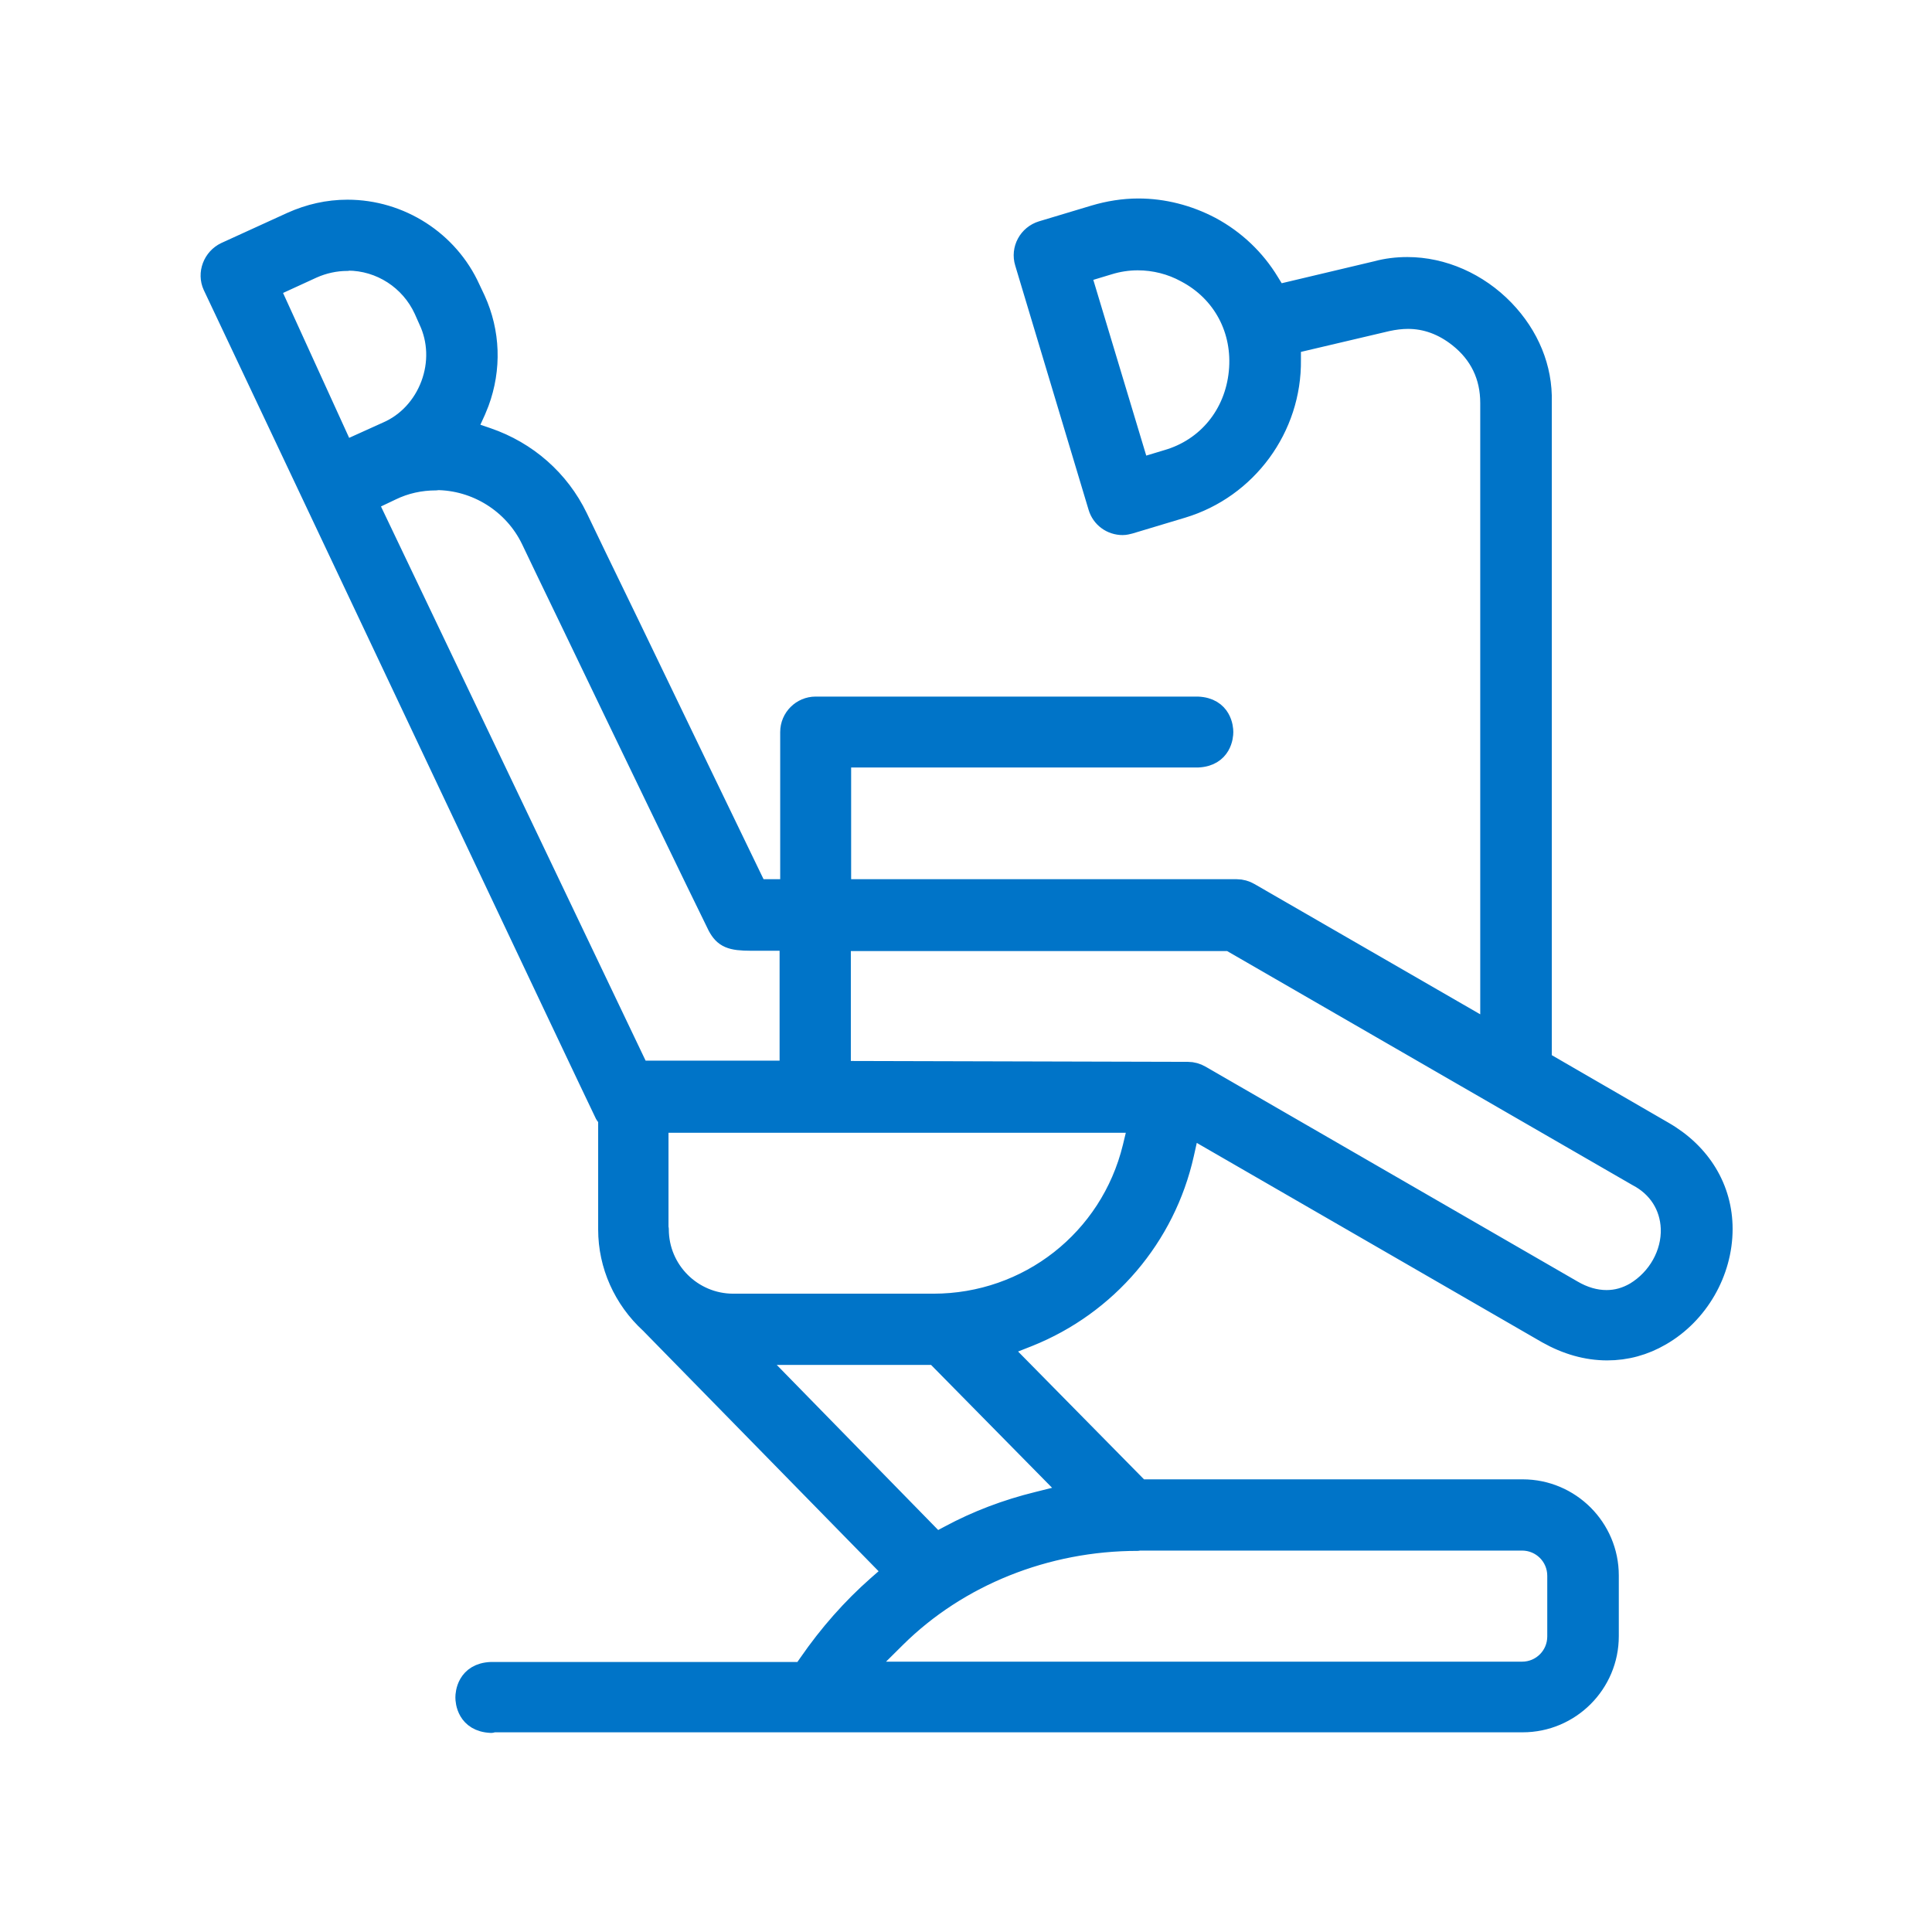 <?xml version="1.0" encoding="UTF-8"?>
<svg id="_レイヤー_1" data-name="レイヤー 1" xmlns="http://www.w3.org/2000/svg" viewBox="0 0 64 64">
  <defs>
    <style>
      .cls-1 {
        fill: #0074c8;
        stroke: #0074c8;
        stroke-linecap: round;
        stroke-linejoin: round;
        stroke-width: .75px;
      }
    </style>
  </defs>
  <path class="cls-1" d="m16.27,57.03c-.77-.03-.81-.68-.81-.8s.04-.77.81-.8h10.34l.21-.3c.67-.97,1.43-1.83,2.27-2.57l.56-.49-8.05-8.22h0s-.03-.04-.03-.04h-.01c-.87-.8-1.37-1.91-1.37-3.08v-3.69l-.11-.14c-.54-1.11-8.68-18.33-12.99-27.45-.18-.39,0-.87.4-1.06l2.19-1c.58-.26,1.19-.4,1.83-.4,1.73,0,3.32,1.02,4.03,2.59l.17.36c.49,1.07.53,2.27.12,3.38-.03.08-.07.17-.11.27l-.32.7.73.25c1.31.45,2.37,1.38,2.97,2.62.19.4.88,1.83,1.76,3.64,1.46,3.04,3.47,7.19,4.01,8.31l.19.39h1.16v-5.25c0-.44.36-.8.8-.8h12.65c.77.03.81.68.81.8s-.04.77-.81.8h-11.85v4.45h13.15c.14,0,.28.04.4.11l8.04,4.64V13.35c0-.9-.36-1.65-1.07-2.21-.52-.41-1.09-.62-1.7-.62-.22,0-.46.03-.69.08l-3.23.76v.56c.03,2.23-1.44,4.23-3.57,4.87l-1.73.52c-.08.02-.15.04-.23.04-.36,0-.67-.23-.77-.57l-2.43-8.09c-.13-.42.11-.87.54-1l1.73-.52c.47-.14.96-.22,1.45-.22.82,0,1.64.21,2.38.6.8.43,1.46,1.06,1.92,1.82l.27.44,3.33-.79c.33-.09.67-.13,1.01-.13,1.16,0,2.32.51,3.18,1.4.82.85,1.26,1.92,1.23,3.02v21.86s4.06,2.35,4.06,2.35c1.23.71,1.93,1.87,1.93,3.19,0,1.42-.79,2.79-2.02,3.5-.55.32-1.14.48-1.76.48-.67,0-1.33-.19-1.97-.55l-11.88-6.86-.21.94c-.61,2.73-2.53,4.98-5.13,6.02l-.99.39,4.68,4.75h12.7c1.55,0,2.81,1.26,2.81,2.81v2.01c0,1.55-1.26,2.81-2.81,2.81H16.27Zm21.41-6.03c-3.04,0-5.96,1.17-8.03,3.22l-1.21,1.2h21.98c.67,0,1.21-.54,1.21-1.21v-2.01c0-.67-.54-1.21-1.21-1.21h-12.74Zm-6.68.15l.47-.25c.91-.49,1.89-.86,2.91-1.11l1.2-.3-4.58-4.65h-6.16l6.17,6.31Zm-9.22-10.43c0,1.39,1.13,2.51,2.51,2.51h6.63c3.16,0,5.89-2.14,6.64-5.21l.21-.87h-16v3.57Zm6.03-9.6v4.4l11.54.03c.14,0,.28.04.4.11l12.31,7.11c.39.23.78.34,1.16.34.34,0,.66-.09.97-.27h0c.76-.46,1.23-1.3,1.2-2.15-.03-.76-.44-1.4-1.13-1.76l-13.51-7.8h-12.94Zm-13.37-15.25c-.52,0-1.03.11-1.5.34l-.82.39,9.03,18.91h5.05v-4.39h-.73c-.11,0-.21,0-.31,0-.09,0-.19,0-.28,0-.66,0-.87-.09-1.07-.46-.54-1.09-3.1-6.39-4.79-9.91-.7-1.45-1.24-2.57-1.39-2.89-.59-1.22-1.84-2-3.19-2Zm23.25-7.29c-.33,0-.66.05-.98.15l-.96.29,1.97,6.54.96-.29c1.34-.39,2.26-1.52,2.4-2.94.14-1.41-.54-2.69-1.78-3.34-.49-.27-1.05-.41-1.61-.41Zm-26.19.02c-.4,0-.8.09-1.16.25l-1.46.67,2.5,5.48,1.46-.66c.67-.29,1.2-.86,1.47-1.58.27-.72.24-1.5-.07-2.16l-.16-.36c-.46-1-1.46-1.65-2.56-1.65Z"/>
</svg>